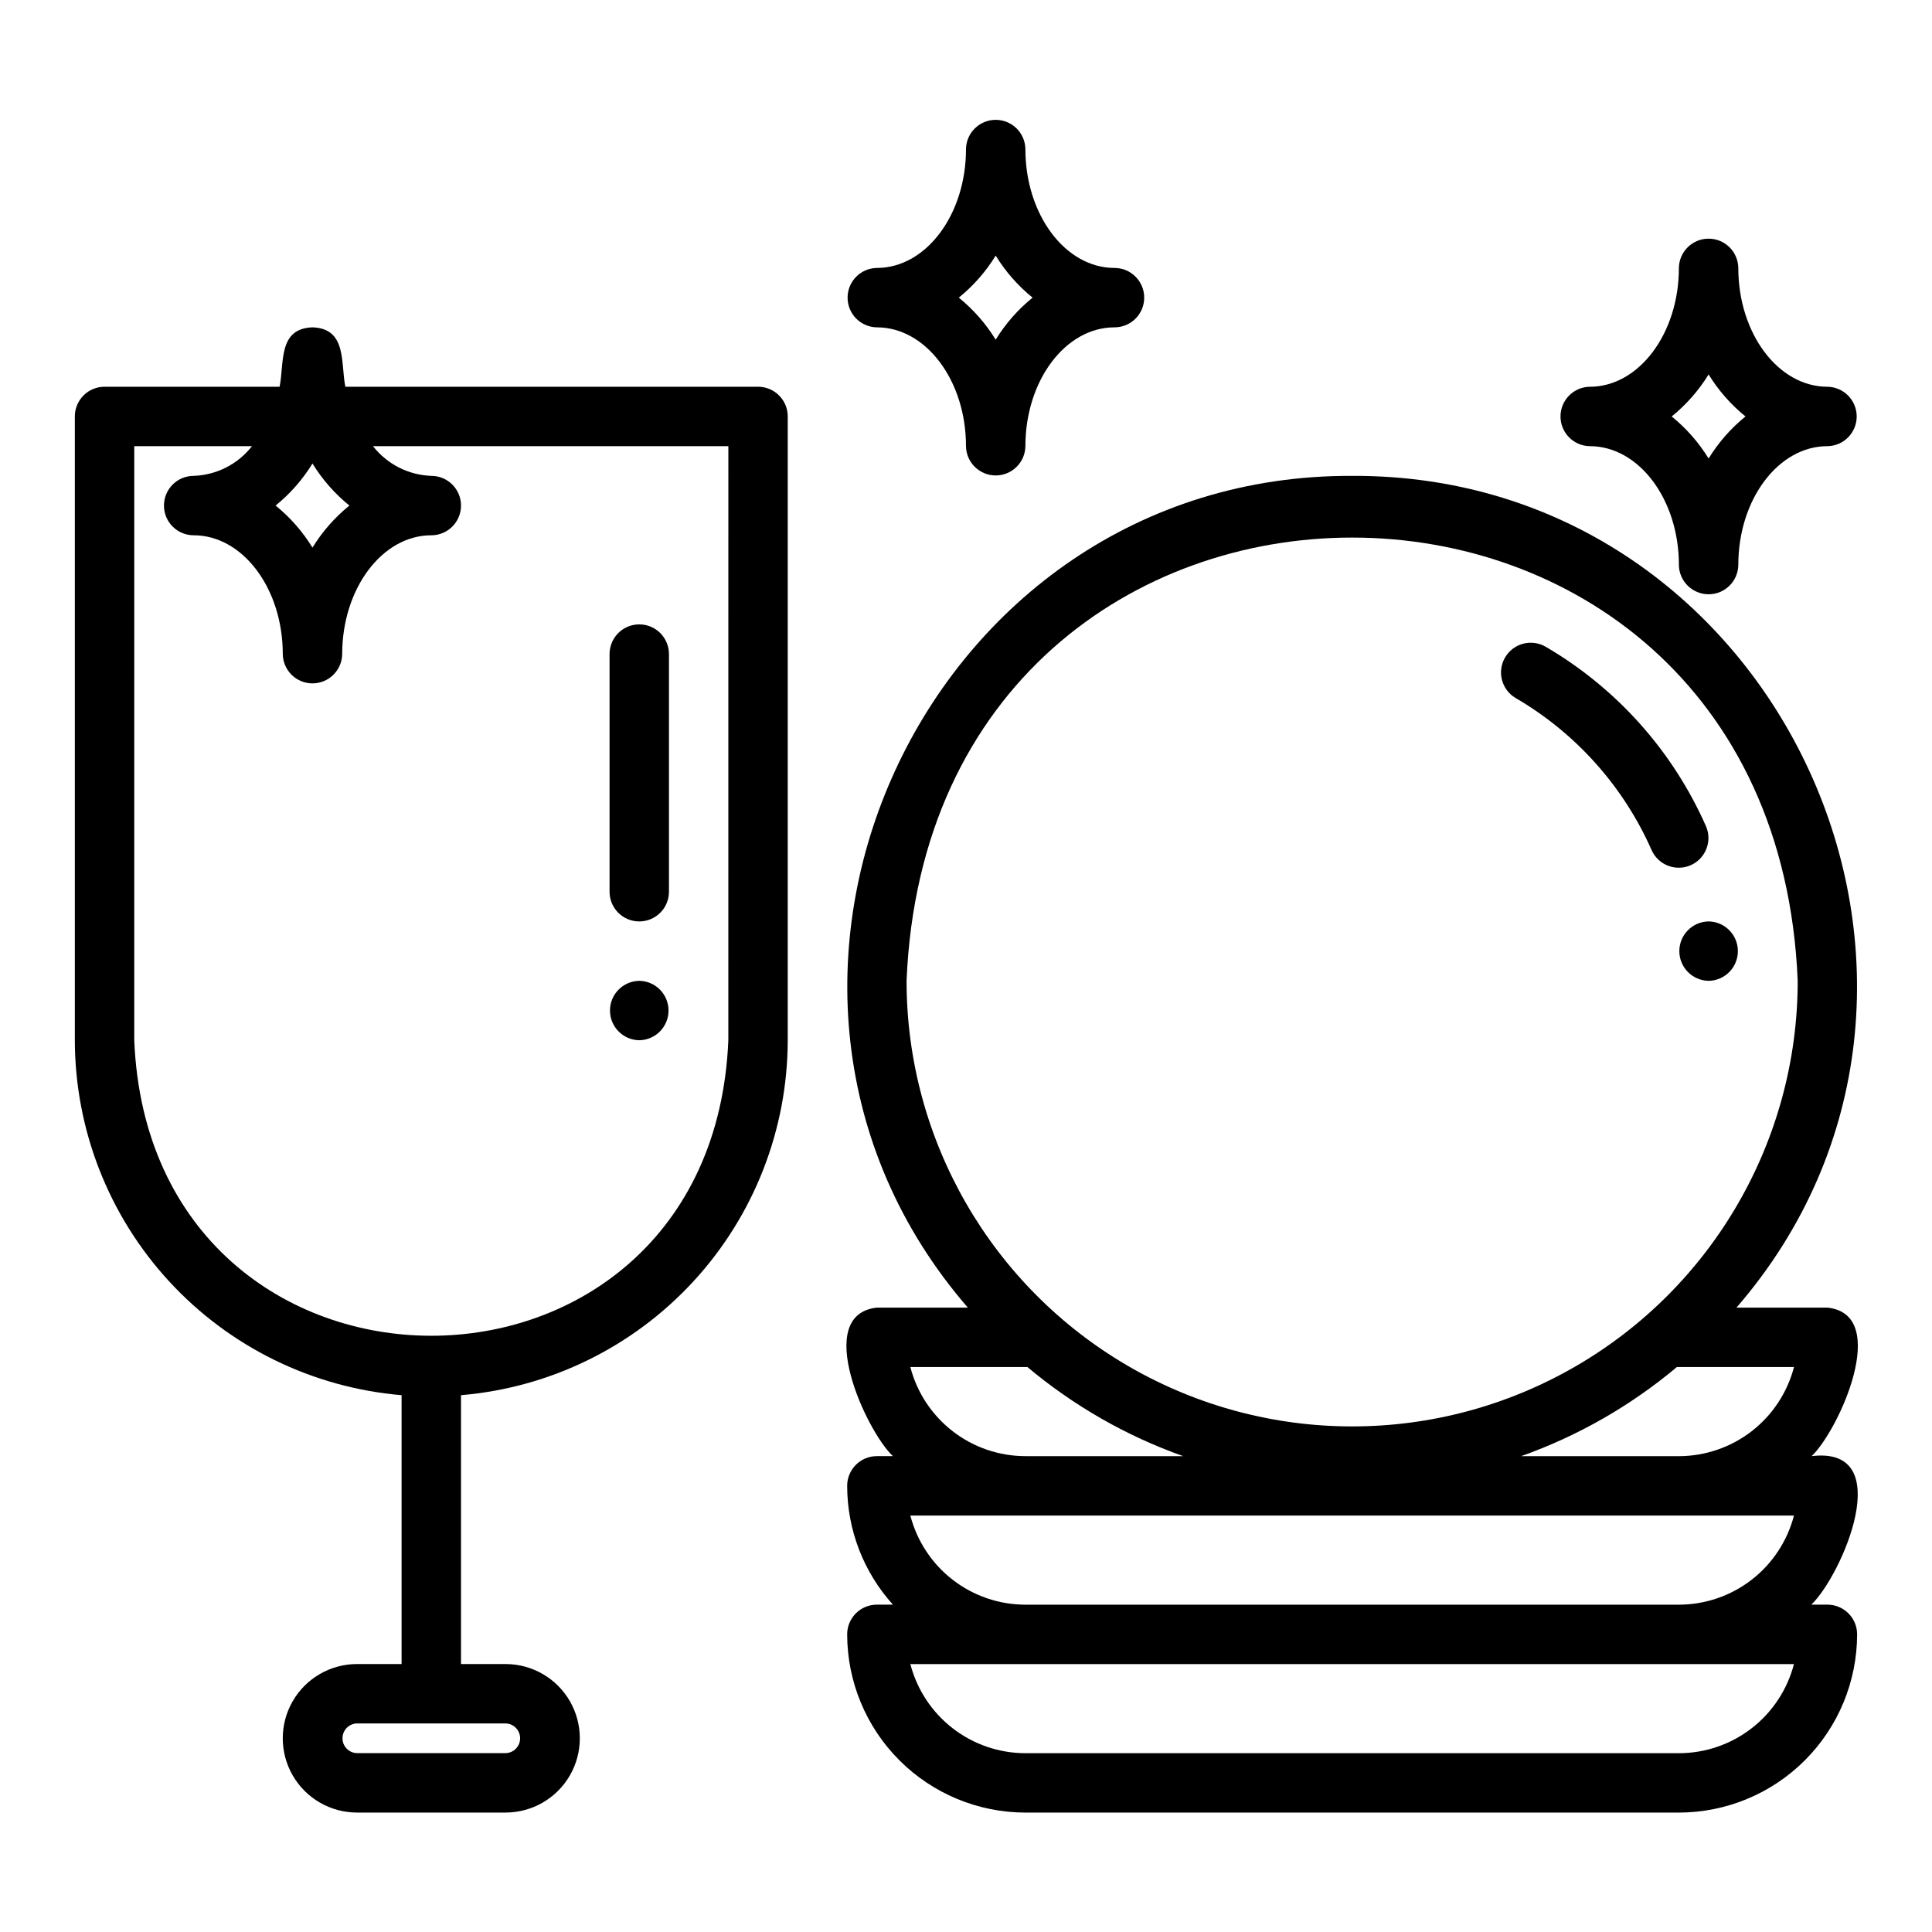 <?xml version="1.0" encoding="UTF-8"?>
<!-- Uploaded to: ICON Repo, www.iconrepo.com, Generator: ICON Repo Mixer Tools -->
<svg fill="#000000" width="800px" height="800px" version="1.1" viewBox="144 144 512 512" xmlns="http://www.w3.org/2000/svg">
 <g>
  <path d="m376.38 230.75c13.023 0 23.617 14.121 23.617 31.488 0.059 4.305 3.566 7.762 7.871 7.762 4.305 0 7.812-3.457 7.871-7.762 0-17.367 10.594-31.488 23.617-31.488 4.348 0 7.871-3.523 7.871-7.871s-3.523-7.871-7.871-7.871c-13.023 0-23.617-14.121-23.617-31.488-0.059-4.305-3.566-7.762-7.871-7.762-4.305 0-7.812 3.457-7.871 7.762 0 17.367-10.594 31.488-23.617 31.488-4.305 0.059-7.762 3.566-7.762 7.871 0 4.305 3.457 7.809 7.762 7.871zm31.488-19.012c2.602 4.242 5.91 8.008 9.777 11.141-3.867 3.133-7.176 6.898-9.777 11.141-2.606-4.242-5.91-8.008-9.777-11.141 3.867-3.133 7.172-6.898 9.777-11.141z"/>
  <path d="m565.31 262.24c13.023 0 23.617 14.121 23.617 31.488h-0.004c0.062 4.305 3.57 7.762 7.875 7.762 4.305 0 7.809-3.457 7.871-7.762 0-17.367 10.594-31.488 23.617-31.488 4.301-0.062 7.758-3.566 7.758-7.871 0-4.305-3.457-7.812-7.758-7.875-13.023 0-23.617-14.121-23.617-31.488v0.004c-0.062-4.305-3.566-7.762-7.871-7.762-4.305 0-7.812 3.457-7.875 7.762 0 17.367-10.594 31.488-23.617 31.488l0.004-0.004c-4.305 0.062-7.762 3.57-7.762 7.875 0 4.305 3.457 7.809 7.762 7.871zm31.488-19.012c2.602 4.238 5.91 8.008 9.777 11.141-3.867 3.133-7.176 6.898-9.777 11.141-2.606-4.242-5.914-8.008-9.781-11.141 3.867-3.133 7.176-6.902 9.781-11.141z"/>
  <path d="m344.89 246.49h-109.37c-1.27-6.316 0.465-15.43-8.711-15.742-9.176 0.316-7.438 9.422-8.711 15.742h-46.391c-2.09 0-4.094 0.828-5.57 2.305s-2.305 3.481-2.305 5.57v165.31c0.035 23.672 8.953 46.473 24.984 63.891 16.035 17.418 38.02 28.184 61.609 30.172v71.25h-11.809c-7.031 0-13.527 3.75-17.043 9.84-3.516 6.09-3.516 13.59 0 19.68 3.516 6.09 10.012 9.84 17.043 9.84h39.359c7.031 0 13.531-3.75 17.047-9.84 3.516-6.09 3.516-13.59 0-19.68-3.516-6.09-10.016-9.84-17.047-9.84h-11.805v-71.25c23.59-1.988 45.574-12.754 61.605-30.172 16.035-17.418 24.949-40.219 24.984-63.891v-165.31c0-2.09-0.828-4.094-2.305-5.57-1.477-1.477-3.477-2.305-5.566-2.305zm-118.08 20.348c2.606 4.242 5.914 8.012 9.781 11.141-3.867 3.133-7.176 6.902-9.781 11.141-2.602-4.238-5.91-8.008-9.777-11.141 3.867-3.129 7.176-6.898 9.777-11.141zm51.168 333.89c2.144 0.043 3.859 1.793 3.859 3.938s-1.715 3.891-3.859 3.934h-39.359c-2.141-0.043-3.856-1.793-3.856-3.934 0-2.144 1.715-3.894 3.856-3.938zm59.039-181.05c-4.336 104.44-153.13 104.39-157.44 0l0.004-157.44h31.199c-3.734 4.777-9.395 7.66-15.457 7.871-4.348 0-7.871 3.523-7.871 7.871 0 4.348 3.523 7.875 7.871 7.875 13.023 0 23.617 14.121 23.617 31.488 0.062 4.301 3.566 7.762 7.871 7.758 4.305 0 7.812-3.457 7.875-7.762 0-17.363 10.594-31.484 23.613-31.484 4.348 0 7.875-3.527 7.875-7.875 0-4.348-3.527-7.871-7.875-7.871-6.059-0.211-11.719-3.094-15.453-7.871h94.176z"/>
  <path d="m313.41 388.19c2.09 0 4.09-0.828 5.566-2.305 1.477-1.477 2.309-3.481 2.305-5.566v-62.977c0-4.348-3.523-7.875-7.871-7.875s-7.871 3.527-7.871 7.875v62.977c-0.004 2.086 0.828 4.09 2.305 5.566 1.477 1.477 3.477 2.305 5.566 2.305z"/>
  <path d="m313.41 403.93c-4.301 0.066-7.758 3.57-7.758 7.875 0 4.301 3.457 7.805 7.758 7.871 4.301-0.066 7.758-3.57 7.758-7.875-0.004-4.301-3.457-7.805-7.758-7.871z"/>
  <path d="m628.29 490.53h-24.105c73.68-85.082 11.672-220.89-101.85-220.42-113.57-0.453-175.5 135.37-101.85 220.42h-24.105c-17.148 1.883-2.699 32.93 4.254 39.359h-4.254c-2.09 0-4.09 0.828-5.566 2.305-1.477 1.477-2.309 3.481-2.305 5.566 0.004 11.637 4.324 22.855 12.125 31.488h-4.254c-2.09 0-4.09 0.828-5.566 2.305-1.477 1.477-2.309 3.481-2.305 5.566 0.012 12.523 4.992 24.531 13.848 33.387 8.855 8.852 20.859 13.832 33.383 13.848h173.18c12.523-0.016 24.531-4.996 33.383-13.848 8.855-8.855 13.836-20.863 13.852-33.387 0-2.086-0.828-4.09-2.305-5.566-1.477-1.477-3.481-2.305-5.566-2.305h-4.254c8.125-7.812 22.996-42.129 0.078-39.359 7.231-6.898 21.117-37.559 4.176-39.359zm-244.04-86.594c6.481-156.65 229.7-156.61 236.16 0 0 42.188-22.504 81.168-59.039 102.26s-81.547 21.094-118.08 0c-36.531-21.094-59.039-60.074-59.039-102.26zm32.023 102.34c12.238 10.273 26.215 18.273 41.273 23.617h-41.809c-6.977-0.008-13.758-2.328-19.273-6.606-5.519-4.273-9.461-10.254-11.215-17.012zm172.65 102.34h-173.18c-6.977-0.008-13.758-2.328-19.273-6.602-5.519-4.273-9.461-10.258-11.215-17.012h234.16c-1.754 6.754-5.699 12.738-11.215 17.012-5.519 4.273-12.297 6.598-19.277 6.602zm0-39.359h-173.18c-6.977-0.008-13.758-2.328-19.273-6.602-5.519-4.273-9.461-10.258-11.215-17.012h234.16c-1.754 6.754-5.699 12.738-11.215 17.012-5.519 4.273-12.297 6.594-19.277 6.602zm0-39.359h-41.805c15.055-5.344 29.035-13.344 41.27-23.617h31.039c-1.758 6.754-5.703 12.738-11.223 17.012-5.519 4.269-12.301 6.594-19.281 6.606z"/>
  <path d="m545.62 328.96c15.996 9.312 28.633 23.449 36.098 40.383 1.785 3.914 6.375 5.676 10.316 3.953 3.941-1.723 5.769-6.289 4.106-10.258-8.812-20-23.73-36.699-42.617-47.699-3.758-2.113-8.512-0.812-10.672 2.914-2.164 3.727-0.93 8.496 2.769 10.707z"/>
  <path d="m596.8 403.93c4.301-0.062 7.754-3.57 7.754-7.871 0-4.305-3.453-7.809-7.754-7.871-4.305 0.062-7.758 3.57-7.758 7.871 0 4.305 3.453 7.809 7.758 7.871z"/>
 </g>
</svg>